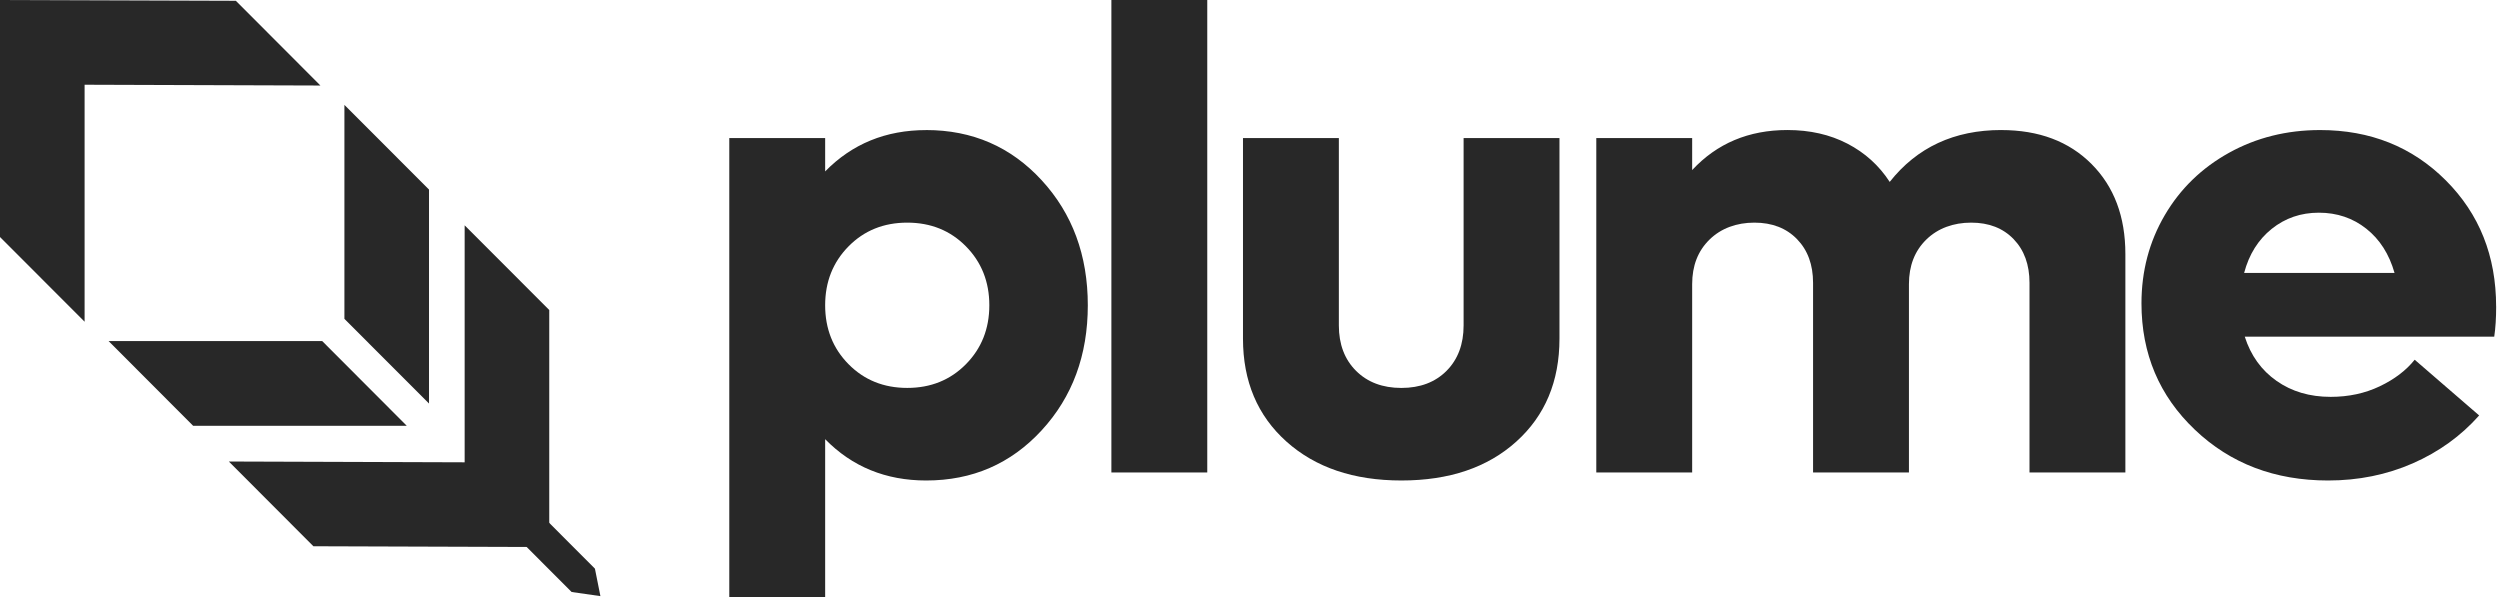 <svg width="582" height="139" viewBox="0 0 582 139" fill="none" xmlns="http://www.w3.org/2000/svg">
<path d="M215.612 30.277C226.365 30.277 235.321 34.165 242.49 41.948C249.658 49.731 253.242 59.438 253.242 71.068C253.242 82.698 249.658 92.405 242.49 100.188C235.321 107.971 226.365 111.859 215.612 111.859C206.209 111.859 198.37 108.65 192.096 102.24V138.999H169.777V32.145H192.096V39.904C198.37 33.494 206.209 30.285 215.612 30.285V30.277ZM197.548 84.79C201.18 88.47 205.738 90.306 211.206 90.306C216.674 90.306 221.232 88.47 224.864 84.79C228.496 81.11 230.316 76.536 230.316 71.068C230.316 65.6 228.496 61.026 224.864 57.346C221.232 53.666 216.674 51.83 211.206 51.83C205.738 51.83 201.18 53.666 197.548 57.346C193.916 61.026 192.096 65.6 192.096 71.068C192.096 76.536 193.908 81.11 197.548 84.79Z" fill="#282828"/>
<path d="M258.732 109.991V0H281.051V109.991H258.732Z" fill="#282828"/>
<path d="M326.246 111.857C315.15 111.857 306.226 108.84 299.481 102.797C292.735 96.754 289.367 88.763 289.367 78.825V32.144H311.686V75.768C311.686 80.142 313.019 83.663 315.677 86.321C318.335 88.979 321.864 90.312 326.238 90.312C330.612 90.312 334.125 88.979 336.767 86.321C339.401 83.663 340.726 80.142 340.726 75.768V32.144H363.045V78.825C363.045 88.772 359.701 96.762 353.003 102.797C346.306 108.84 337.39 111.857 326.238 111.857H326.246Z" fill="#282828"/>
<path d="M465.89 30.277C474.647 30.277 481.656 32.912 486.908 38.18C492.161 43.449 494.787 50.433 494.787 59.134V109.991H472.468V65.848C472.468 61.625 471.239 58.232 468.772 55.67C466.305 53.108 463.009 51.83 458.882 51.83C454.755 51.83 451.115 53.147 448.432 55.782C445.742 58.416 444.401 61.872 444.401 66.143V109.991H422.082V65.848C422.082 61.625 420.837 58.232 418.346 55.67C415.856 53.108 412.551 51.83 408.416 51.83C404.281 51.83 400.649 53.147 397.967 55.782C395.277 58.416 393.936 61.872 393.936 66.143V109.991H371.617V32.137H393.936V39.593C399.707 33.383 407.099 30.27 416.111 30.27C421.34 30.27 425.994 31.323 430.073 33.439C434.152 35.554 437.441 38.523 439.923 42.347C446.293 34.293 454.954 30.27 465.898 30.27L465.89 30.277Z" fill="#282828"/>
<path d="M581.106 71.363C581.106 74.046 580.954 76.384 580.659 78.372H522.578C523.975 82.746 526.434 86.179 529.97 88.662C533.506 91.152 537.705 92.389 542.582 92.389C546.765 92.389 550.573 91.567 554.005 89.931C557.438 88.294 560.152 86.227 562.139 83.744L577.146 96.716C572.916 101.489 567.767 105.201 561.692 107.867C555.618 110.526 549.048 111.859 541.983 111.859C529.595 111.859 519.249 107.923 510.963 100.037C502.678 92.158 498.535 82.355 498.535 70.621C498.535 63.117 500.339 56.276 503.947 50.114C507.555 43.951 512.544 39.106 518.914 35.57C525.284 32.041 532.349 30.277 540.116 30.277C551.81 30.277 561.565 34.181 569.379 41.988C577.194 49.795 581.098 59.589 581.098 71.371L581.106 71.363ZM539.828 49.515C535.645 49.515 531.989 50.769 528.852 53.283C525.715 55.797 523.576 59.214 522.434 63.532H557.446C556.2 59.158 554.013 55.726 550.876 53.243C547.739 50.761 544.059 49.515 539.828 49.515Z" fill="#282828"/>
<path d="M99.874 44.135V93.946L80.18 74.23V24.419L99.874 44.135Z" fill="#282828"/>
<path d="M44.967 99.13H94.698L75.013 79.404H25.283L44.967 99.13Z" fill="#282828"/>
<path d="M127.865 127.341V72.172L108.171 52.456V107.625L53.275 107.441L72.959 127.167L127.855 127.351" fill="#282828"/>
<path d="M4.81524e-06 0.01L0 55.179L19.694 74.895L19.694 19.726L74.591 19.91L54.907 0.184L0.01 0" fill="#282828"/>
<path d="M133.072 137.818L121.899 126.627L127.326 121.191L138.499 132.383L139.776 138.778L133.072 137.818Z" fill="#282828"/>
</svg>
